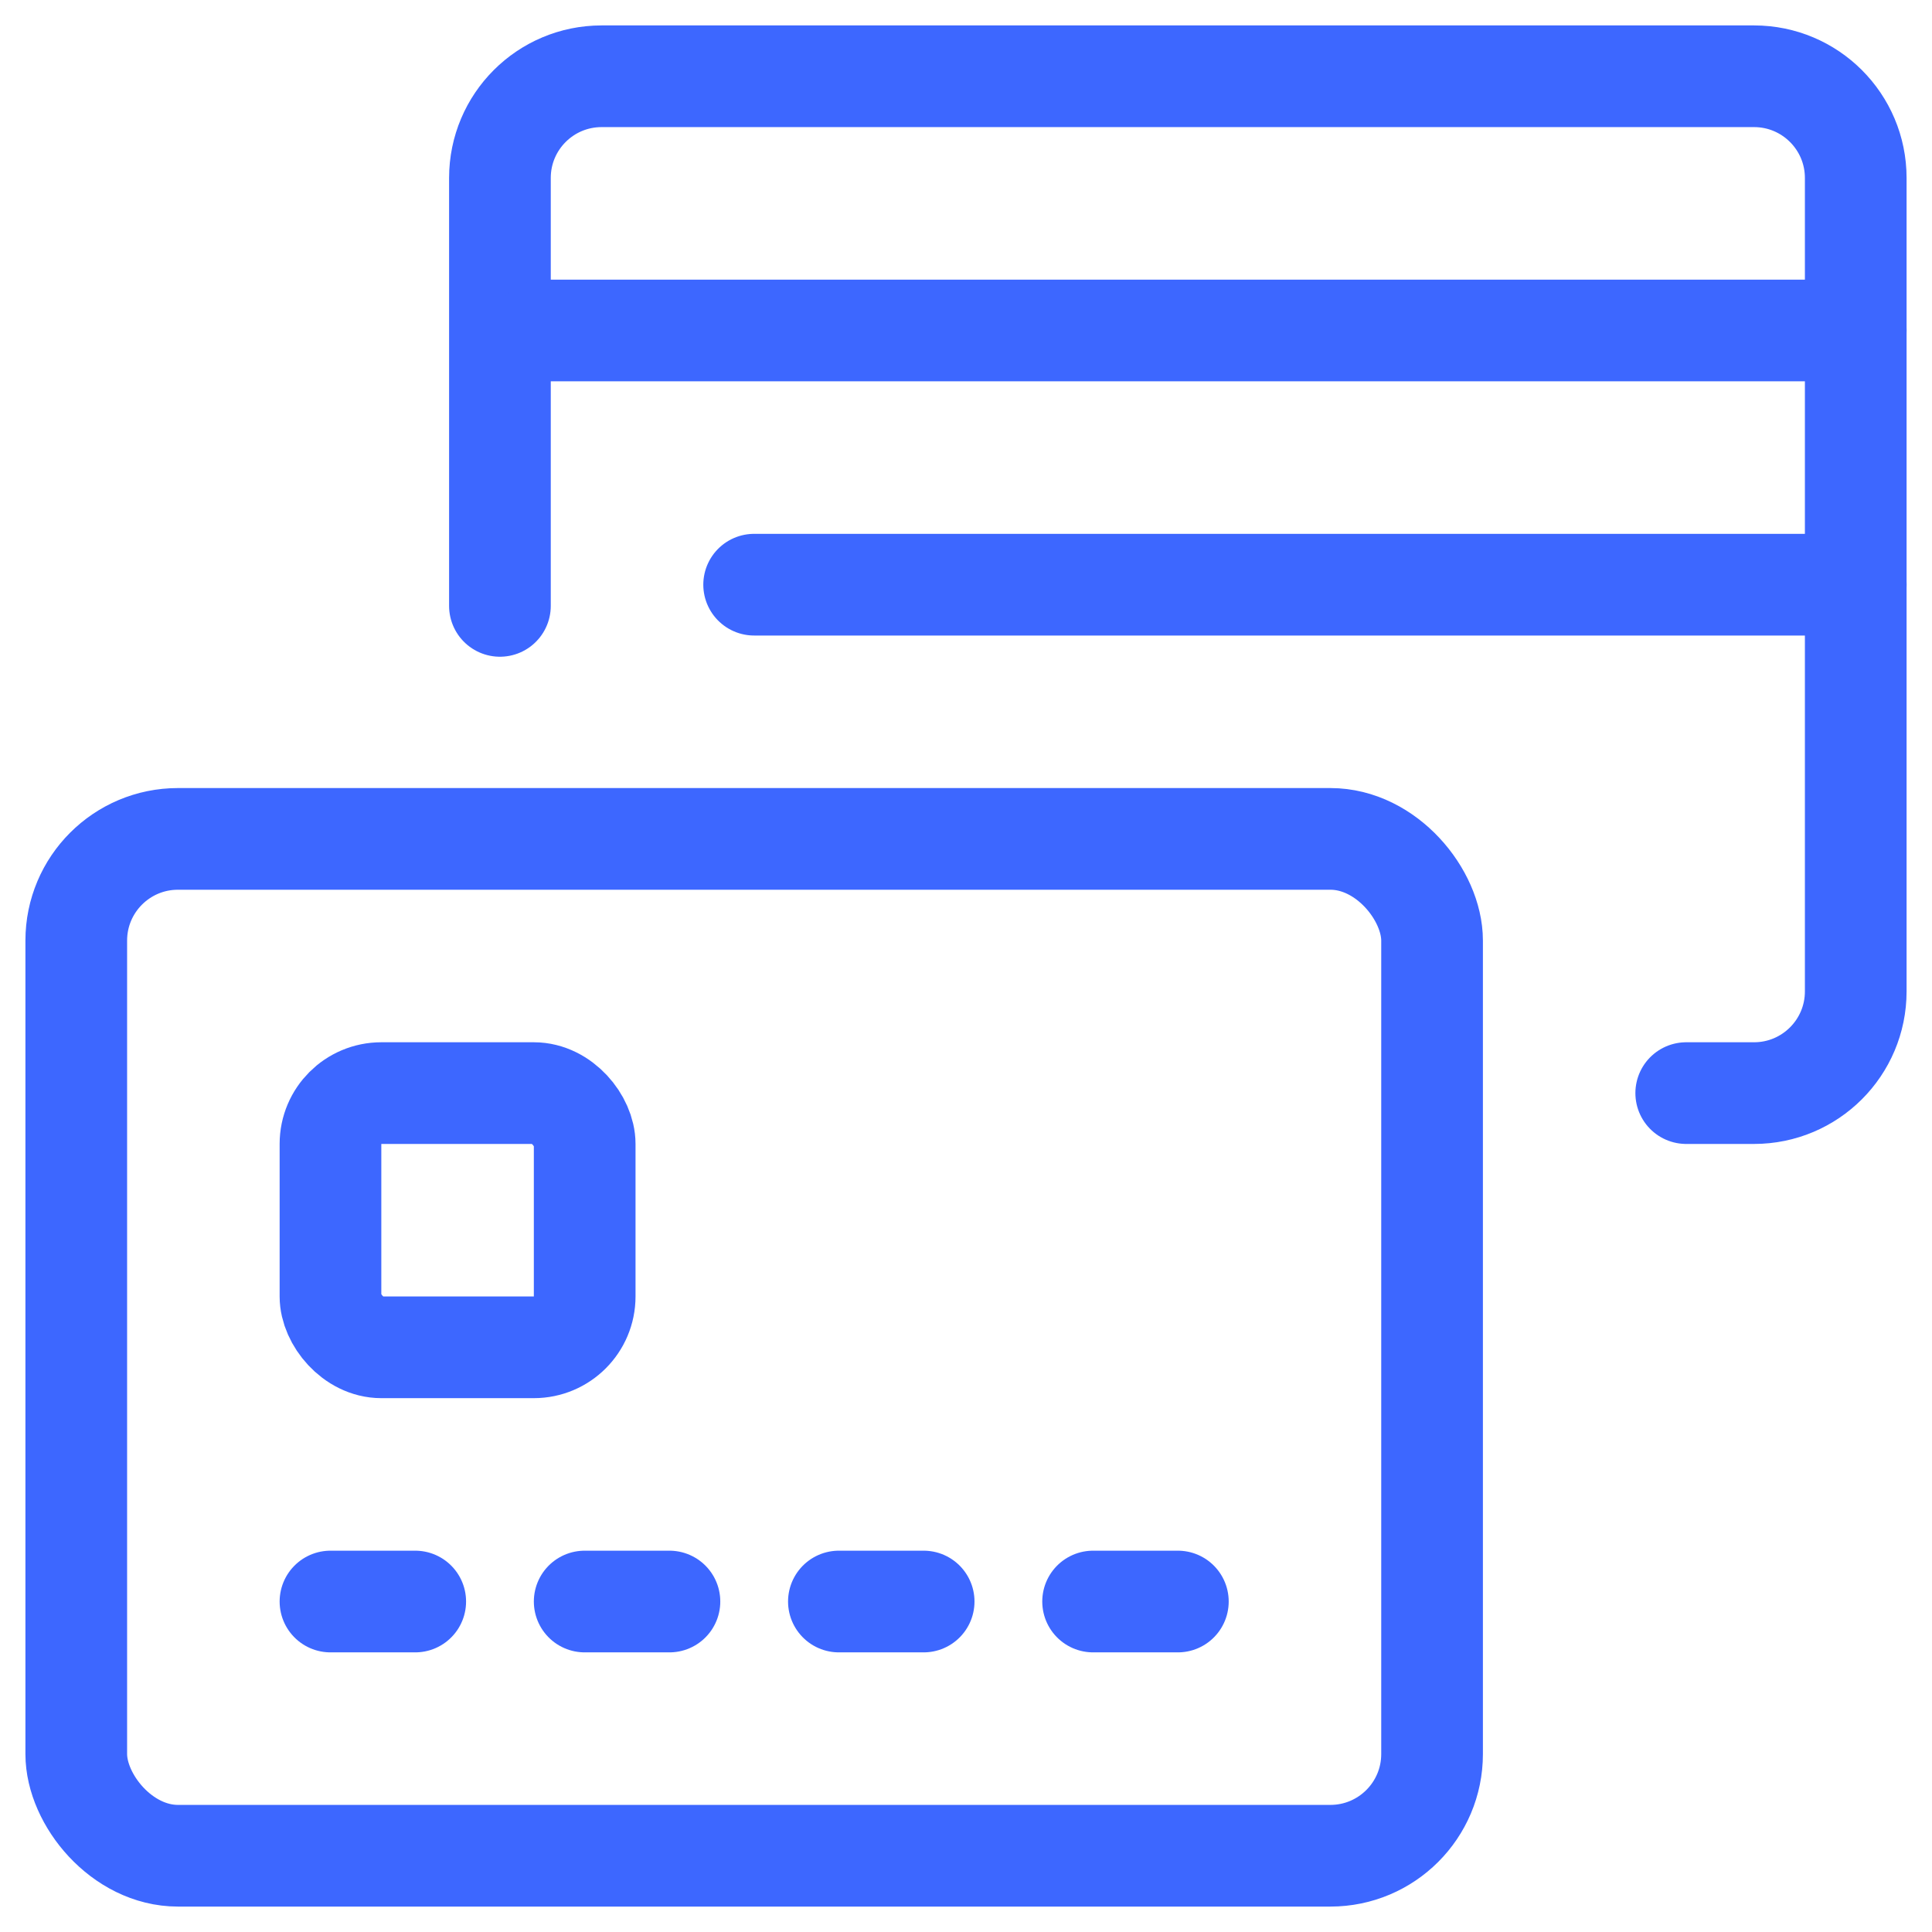 <svg width="38" height="38" viewBox="0 0 38 38" fill="none" xmlns="http://www.w3.org/2000/svg">
<rect x="1.5" y="16.5" width="26.667" height="20" rx="2" stroke="#3D67FF" stroke-width="2" stroke-linecap="round" stroke-linejoin="round"/>
<rect x="6.5" y="21.5" width="5" height="5" rx="1" stroke="#3D67FF" stroke-width="2" stroke-linecap="round" stroke-linejoin="round"/>
<path d="M6.5 31.5H8.167" stroke="#3D67FF" stroke-width="2" stroke-linecap="round" stroke-linejoin="round"/>
<path d="M11.5 31.5H13.167" stroke="#3D67FF" stroke-width="2" stroke-linecap="round" stroke-linejoin="round"/>
<path d="M16.5 31.5H18.167" stroke="#3D67FF" stroke-width="2" stroke-linecap="round" stroke-linejoin="round"/>
<path d="M21.5 31.5H23.167" stroke="#3D67FF" stroke-width="2" stroke-linecap="round" stroke-linejoin="round"/>
<path d="M14.833 11.5L36.5 11.5" stroke="#3D67FF" stroke-width="2" stroke-linecap="round" stroke-linejoin="round"/>
<path d="M33.166 21.5H34.5C35.604 21.5 36.5 20.605 36.5 19.5V3.5C36.5 2.395 35.604 1.5 34.5 1.5H11.833C10.728 1.5 9.833 2.395 9.833 3.5V11.917" stroke="#3D67FF" stroke-width="2" stroke-linecap="round" stroke-linejoin="round"/>
<path d="M10.667 6.5H36.5" stroke="#3D67FF" stroke-width="2" stroke-linecap="round" stroke-linejoin="round"/>
</svg>
